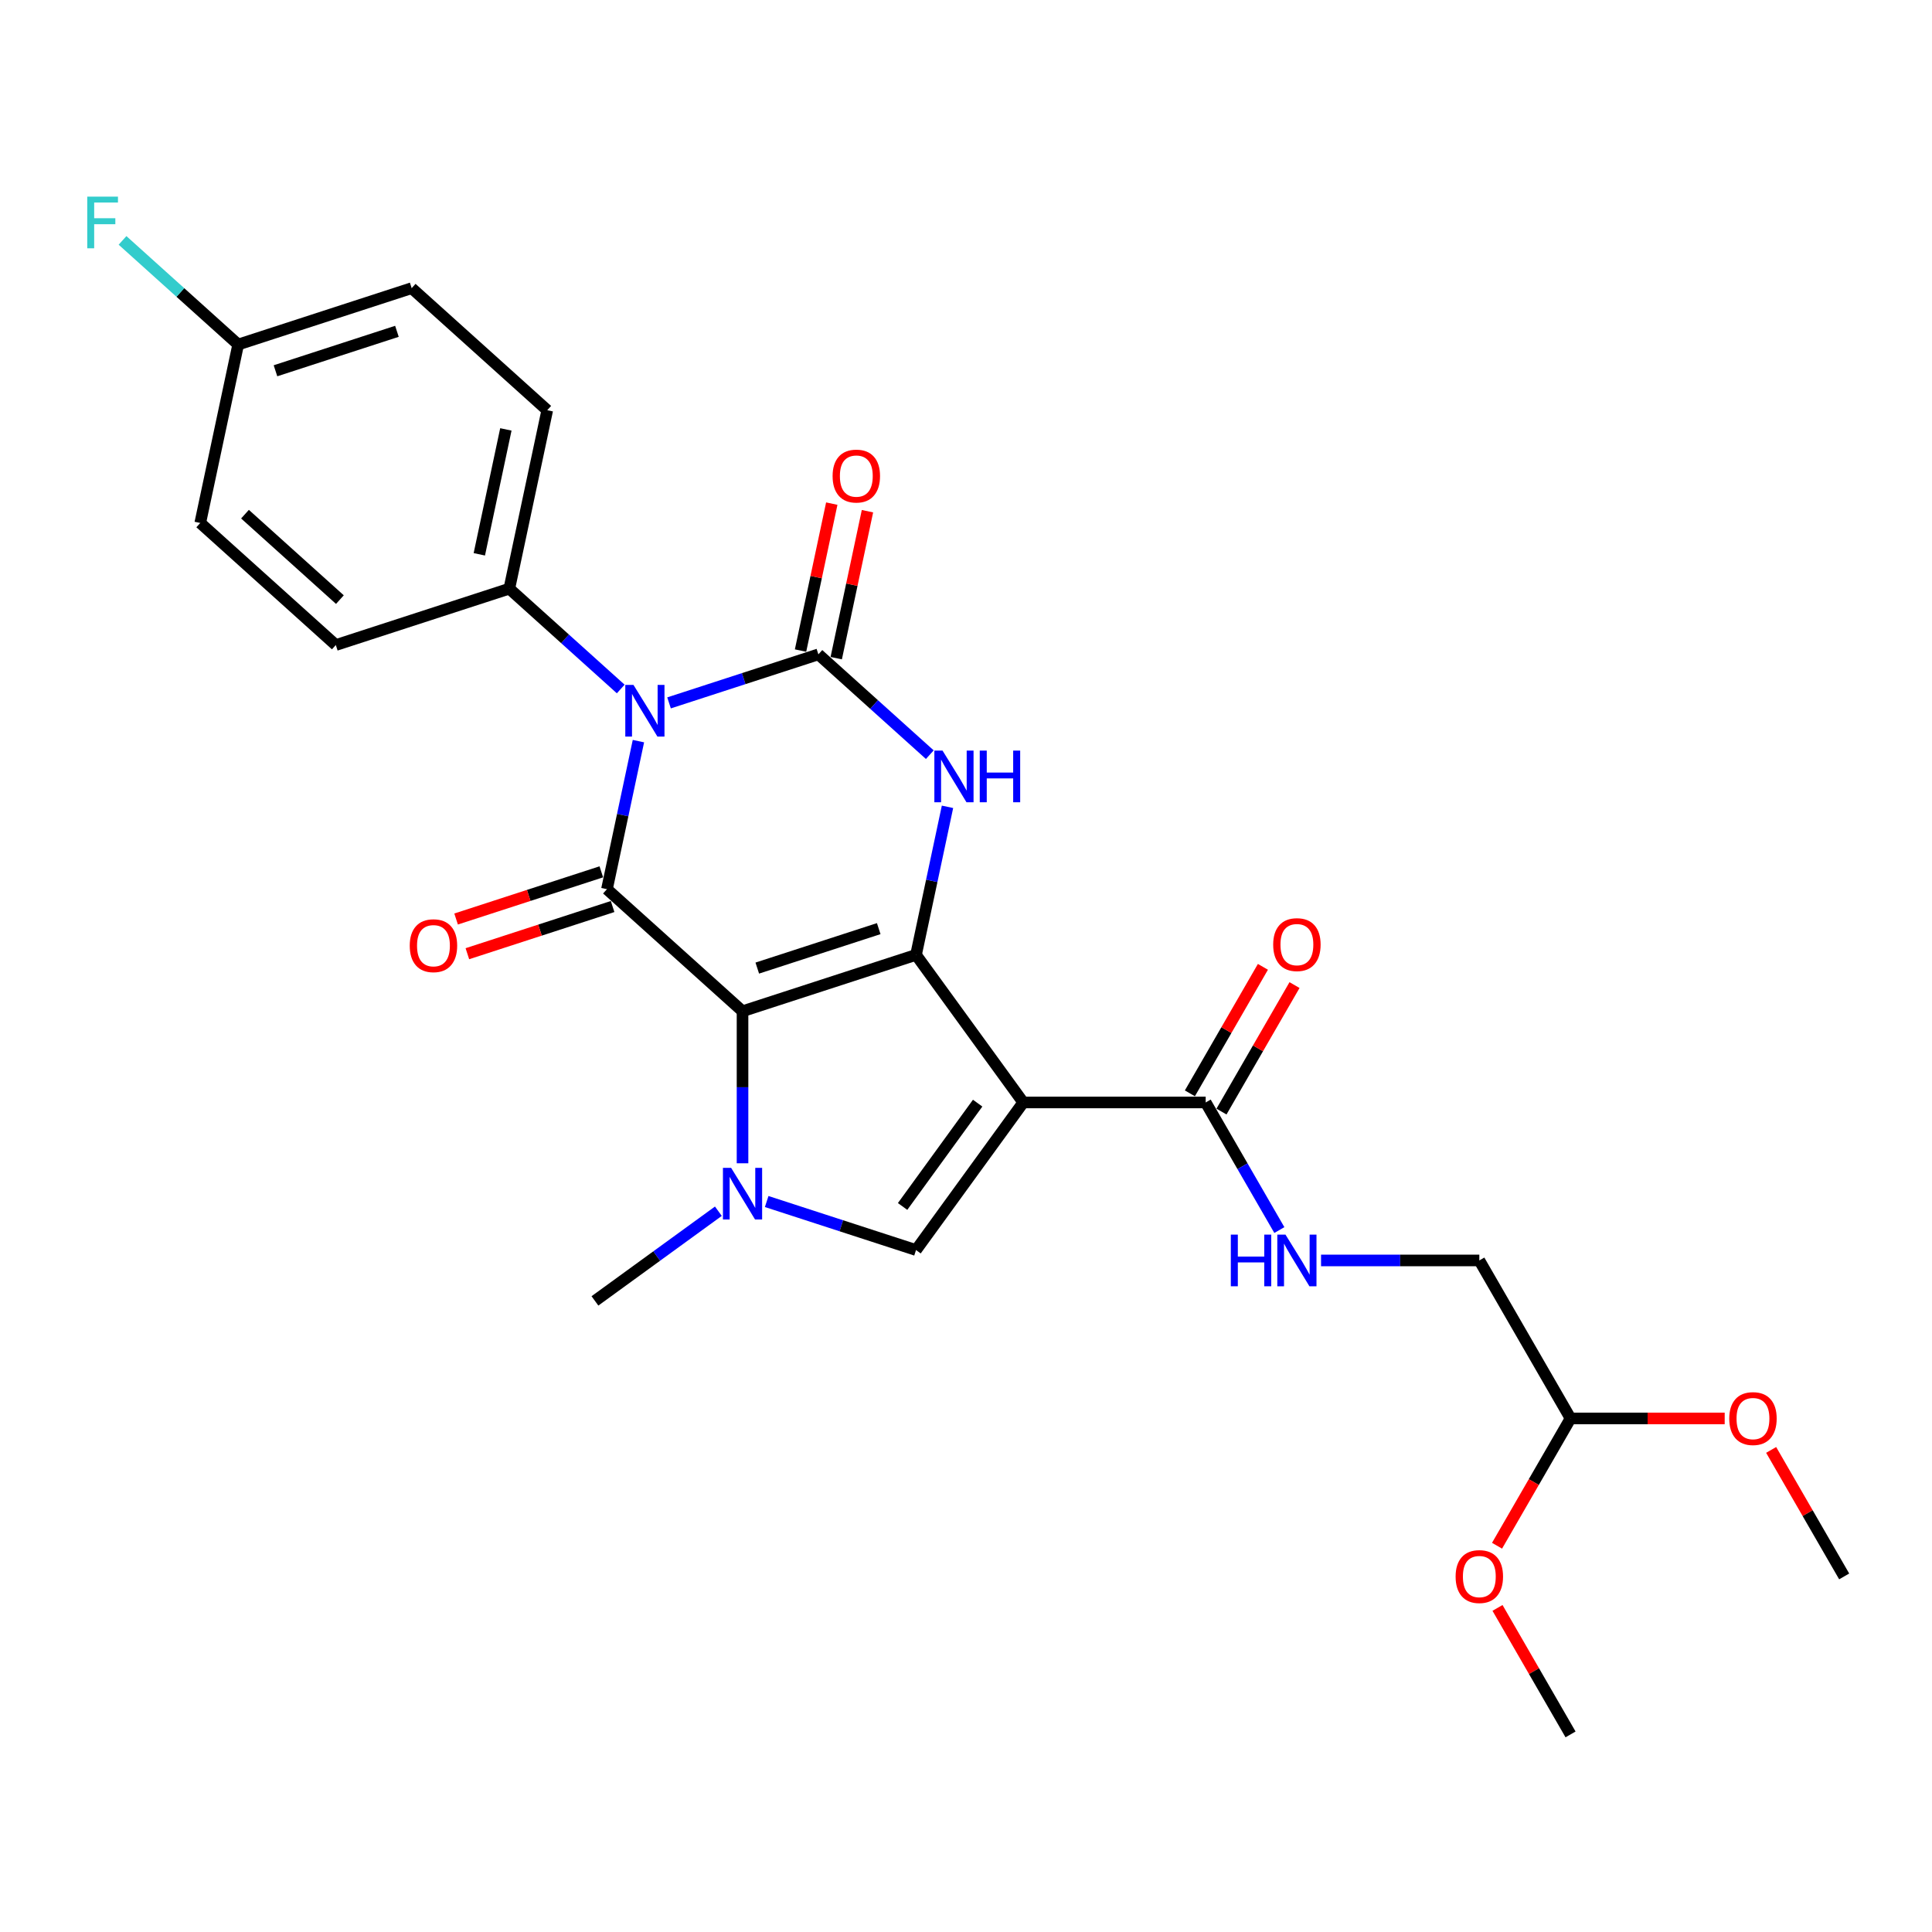 <?xml version='1.0' encoding='iso-8859-1'?>
<svg version='1.1' baseProfile='full'
              xmlns='http://www.w3.org/2000/svg'
                      xmlns:rdkit='http://www.rdkit.org/xml'
                      xmlns:xlink='http://www.w3.org/1999/xlink'
                  xml:space='preserve'
width='1000px' height='1000px' viewBox='0 0 1000 1000'>
<!-- END OF HEADER -->
<rect style='opacity:1.0;fill:#FFFFFF;stroke:none' width='1000' height='1000' x='0' y='0'> </rect>
<path class='bond-0' d='M 384.332,523.418 L 474.134,494.239' style='fill:none;fill-rule:evenodd;stroke:#000000;stroke-width:6px;stroke-linecap:butt;stroke-linejoin:miter;stroke-opacity:1' />
<path class='bond-0' d='M 391.966,501.081 L 454.828,480.656' style='fill:none;fill-rule:evenodd;stroke:#000000;stroke-width:6px;stroke-linecap:butt;stroke-linejoin:miter;stroke-opacity:1' />
<path class='bond-2' d='M 384.332,523.418 L 314.161,460.236' style='fill:none;fill-rule:evenodd;stroke:#000000;stroke-width:6px;stroke-linecap:butt;stroke-linejoin:miter;stroke-opacity:1' />
<path class='bond-5' d='M 384.332,523.418 L 384.332,562.765' style='fill:none;fill-rule:evenodd;stroke:#000000;stroke-width:6px;stroke-linecap:butt;stroke-linejoin:miter;stroke-opacity:1' />
<path class='bond-5' d='M 384.332,562.765 L 384.332,602.111' style='fill:none;fill-rule:evenodd;stroke:#0000FF;stroke-width:6px;stroke-linecap:butt;stroke-linejoin:miter;stroke-opacity:1' />
<path class='bond-3' d='M 474.134,494.239 L 529.636,570.63' style='fill:none;fill-rule:evenodd;stroke:#000000;stroke-width:6px;stroke-linecap:butt;stroke-linejoin:miter;stroke-opacity:1' />
<path class='bond-6' d='M 474.134,494.239 L 482.279,455.924' style='fill:none;fill-rule:evenodd;stroke:#000000;stroke-width:6px;stroke-linecap:butt;stroke-linejoin:miter;stroke-opacity:1' />
<path class='bond-6' d='M 482.279,455.924 L 490.423,417.609' style='fill:none;fill-rule:evenodd;stroke:#0000FF;stroke-width:6px;stroke-linecap:butt;stroke-linejoin:miter;stroke-opacity:1' />
<path class='bond-1' d='M 330.449,383.606 L 322.305,421.921' style='fill:none;fill-rule:evenodd;stroke:#0000FF;stroke-width:6px;stroke-linecap:butt;stroke-linejoin:miter;stroke-opacity:1' />
<path class='bond-1' d='M 322.305,421.921 L 314.161,460.236' style='fill:none;fill-rule:evenodd;stroke:#000000;stroke-width:6px;stroke-linecap:butt;stroke-linejoin:miter;stroke-opacity:1' />
<path class='bond-4' d='M 346.294,363.813 L 384.945,351.254' style='fill:none;fill-rule:evenodd;stroke:#0000FF;stroke-width:6px;stroke-linecap:butt;stroke-linejoin:miter;stroke-opacity:1' />
<path class='bond-4' d='M 384.945,351.254 L 423.595,338.696' style='fill:none;fill-rule:evenodd;stroke:#000000;stroke-width:6px;stroke-linecap:butt;stroke-linejoin:miter;stroke-opacity:1' />
<path class='bond-9' d='M 321.291,356.618 L 292.456,330.655' style='fill:none;fill-rule:evenodd;stroke:#0000FF;stroke-width:6px;stroke-linecap:butt;stroke-linejoin:miter;stroke-opacity:1' />
<path class='bond-9' d='M 292.456,330.655 L 263.622,304.693' style='fill:none;fill-rule:evenodd;stroke:#000000;stroke-width:6px;stroke-linecap:butt;stroke-linejoin:miter;stroke-opacity:1' />
<path class='bond-12' d='M 311.243,451.256 L 273.659,463.467' style='fill:none;fill-rule:evenodd;stroke:#000000;stroke-width:6px;stroke-linecap:butt;stroke-linejoin:miter;stroke-opacity:1' />
<path class='bond-12' d='M 273.659,463.467 L 236.076,475.679' style='fill:none;fill-rule:evenodd;stroke:#FF0000;stroke-width:6px;stroke-linecap:butt;stroke-linejoin:miter;stroke-opacity:1' />
<path class='bond-12' d='M 317.078,469.216 L 279.495,481.428' style='fill:none;fill-rule:evenodd;stroke:#000000;stroke-width:6px;stroke-linecap:butt;stroke-linejoin:miter;stroke-opacity:1' />
<path class='bond-12' d='M 279.495,481.428 L 241.911,493.639' style='fill:none;fill-rule:evenodd;stroke:#FF0000;stroke-width:6px;stroke-linecap:butt;stroke-linejoin:miter;stroke-opacity:1' />
<path class='bond-8' d='M 529.636,570.63 L 624.06,570.63' style='fill:none;fill-rule:evenodd;stroke:#000000;stroke-width:6px;stroke-linecap:butt;stroke-linejoin:miter;stroke-opacity:1' />
<path class='bond-27' d='M 529.636,570.63 L 474.134,647.021' style='fill:none;fill-rule:evenodd;stroke:#000000;stroke-width:6px;stroke-linecap:butt;stroke-linejoin:miter;stroke-opacity:1' />
<path class='bond-27' d='M 506.032,570.989 L 467.181,624.462' style='fill:none;fill-rule:evenodd;stroke:#000000;stroke-width:6px;stroke-linecap:butt;stroke-linejoin:miter;stroke-opacity:1' />
<path class='bond-11' d='M 432.832,340.659 L 440.915,302.628' style='fill:none;fill-rule:evenodd;stroke:#000000;stroke-width:6px;stroke-linecap:butt;stroke-linejoin:miter;stroke-opacity:1' />
<path class='bond-11' d='M 440.915,302.628 L 448.999,264.596' style='fill:none;fill-rule:evenodd;stroke:#FF0000;stroke-width:6px;stroke-linecap:butt;stroke-linejoin:miter;stroke-opacity:1' />
<path class='bond-11' d='M 414.359,336.733 L 422.443,298.701' style='fill:none;fill-rule:evenodd;stroke:#000000;stroke-width:6px;stroke-linecap:butt;stroke-linejoin:miter;stroke-opacity:1' />
<path class='bond-11' d='M 422.443,298.701 L 430.527,260.67' style='fill:none;fill-rule:evenodd;stroke:#FF0000;stroke-width:6px;stroke-linecap:butt;stroke-linejoin:miter;stroke-opacity:1' />
<path class='bond-28' d='M 423.595,338.696 L 452.43,364.659' style='fill:none;fill-rule:evenodd;stroke:#000000;stroke-width:6px;stroke-linecap:butt;stroke-linejoin:miter;stroke-opacity:1' />
<path class='bond-28' d='M 452.43,364.659 L 481.265,390.622' style='fill:none;fill-rule:evenodd;stroke:#0000FF;stroke-width:6px;stroke-linecap:butt;stroke-linejoin:miter;stroke-opacity:1' />
<path class='bond-7' d='M 396.833,621.905 L 435.484,634.463' style='fill:none;fill-rule:evenodd;stroke:#0000FF;stroke-width:6px;stroke-linecap:butt;stroke-linejoin:miter;stroke-opacity:1' />
<path class='bond-7' d='M 435.484,634.463 L 474.134,647.021' style='fill:none;fill-rule:evenodd;stroke:#000000;stroke-width:6px;stroke-linecap:butt;stroke-linejoin:miter;stroke-opacity:1' />
<path class='bond-17' d='M 371.83,626.926 L 339.885,650.135' style='fill:none;fill-rule:evenodd;stroke:#0000FF;stroke-width:6px;stroke-linecap:butt;stroke-linejoin:miter;stroke-opacity:1' />
<path class='bond-17' d='M 339.885,650.135 L 307.941,673.344' style='fill:none;fill-rule:evenodd;stroke:#000000;stroke-width:6px;stroke-linecap:butt;stroke-linejoin:miter;stroke-opacity:1' />
<path class='bond-10' d='M 624.06,570.63 L 643.125,603.652' style='fill:none;fill-rule:evenodd;stroke:#000000;stroke-width:6px;stroke-linecap:butt;stroke-linejoin:miter;stroke-opacity:1' />
<path class='bond-10' d='M 643.125,603.652 L 662.19,636.673' style='fill:none;fill-rule:evenodd;stroke:#0000FF;stroke-width:6px;stroke-linecap:butt;stroke-linejoin:miter;stroke-opacity:1' />
<path class='bond-13' d='M 632.238,575.351 L 651.139,542.613' style='fill:none;fill-rule:evenodd;stroke:#000000;stroke-width:6px;stroke-linecap:butt;stroke-linejoin:miter;stroke-opacity:1' />
<path class='bond-13' d='M 651.139,542.613 L 670.04,509.875' style='fill:none;fill-rule:evenodd;stroke:#FF0000;stroke-width:6px;stroke-linecap:butt;stroke-linejoin:miter;stroke-opacity:1' />
<path class='bond-13' d='M 615.883,565.909 L 634.784,533.171' style='fill:none;fill-rule:evenodd;stroke:#000000;stroke-width:6px;stroke-linecap:butt;stroke-linejoin:miter;stroke-opacity:1' />
<path class='bond-13' d='M 634.784,533.171 L 653.685,500.433' style='fill:none;fill-rule:evenodd;stroke:#FF0000;stroke-width:6px;stroke-linecap:butt;stroke-linejoin:miter;stroke-opacity:1' />
<path class='bond-14' d='M 263.622,304.693 L 283.253,212.332' style='fill:none;fill-rule:evenodd;stroke:#000000;stroke-width:6px;stroke-linecap:butt;stroke-linejoin:miter;stroke-opacity:1' />
<path class='bond-14' d='M 248.094,286.912 L 261.836,222.259' style='fill:none;fill-rule:evenodd;stroke:#000000;stroke-width:6px;stroke-linecap:butt;stroke-linejoin:miter;stroke-opacity:1' />
<path class='bond-15' d='M 263.622,304.693 L 173.819,333.871' style='fill:none;fill-rule:evenodd;stroke:#000000;stroke-width:6px;stroke-linecap:butt;stroke-linejoin:miter;stroke-opacity:1' />
<path class='bond-18' d='M 683.774,652.404 L 724.735,652.404' style='fill:none;fill-rule:evenodd;stroke:#0000FF;stroke-width:6px;stroke-linecap:butt;stroke-linejoin:miter;stroke-opacity:1' />
<path class='bond-18' d='M 724.735,652.404 L 765.697,652.404' style='fill:none;fill-rule:evenodd;stroke:#000000;stroke-width:6px;stroke-linecap:butt;stroke-linejoin:miter;stroke-opacity:1' />
<path class='bond-21' d='M 283.253,212.332 L 213.082,149.149' style='fill:none;fill-rule:evenodd;stroke:#000000;stroke-width:6px;stroke-linecap:butt;stroke-linejoin:miter;stroke-opacity:1' />
<path class='bond-20' d='M 173.819,333.871 L 103.648,270.689' style='fill:none;fill-rule:evenodd;stroke:#000000;stroke-width:6px;stroke-linecap:butt;stroke-linejoin:miter;stroke-opacity:1' />
<path class='bond-20' d='M 175.929,310.36 L 126.81,266.132' style='fill:none;fill-rule:evenodd;stroke:#000000;stroke-width:6px;stroke-linecap:butt;stroke-linejoin:miter;stroke-opacity:1' />
<path class='bond-16' d='M 812.909,734.178 L 765.697,652.404' style='fill:none;fill-rule:evenodd;stroke:#000000;stroke-width:6px;stroke-linecap:butt;stroke-linejoin:miter;stroke-opacity:1' />
<path class='bond-23' d='M 812.909,734.178 L 852.803,734.178' style='fill:none;fill-rule:evenodd;stroke:#000000;stroke-width:6px;stroke-linecap:butt;stroke-linejoin:miter;stroke-opacity:1' />
<path class='bond-23' d='M 852.803,734.178 L 892.697,734.178' style='fill:none;fill-rule:evenodd;stroke:#FF0000;stroke-width:6px;stroke-linecap:butt;stroke-linejoin:miter;stroke-opacity:1' />
<path class='bond-24' d='M 812.909,734.178 L 793.888,767.124' style='fill:none;fill-rule:evenodd;stroke:#000000;stroke-width:6px;stroke-linecap:butt;stroke-linejoin:miter;stroke-opacity:1' />
<path class='bond-24' d='M 793.888,767.124 L 774.866,800.07' style='fill:none;fill-rule:evenodd;stroke:#FF0000;stroke-width:6px;stroke-linecap:butt;stroke-linejoin:miter;stroke-opacity:1' />
<path class='bond-19' d='M 123.28,178.328 L 103.648,270.689' style='fill:none;fill-rule:evenodd;stroke:#000000;stroke-width:6px;stroke-linecap:butt;stroke-linejoin:miter;stroke-opacity:1' />
<path class='bond-22' d='M 123.28,178.328 L 93.35,151.379' style='fill:none;fill-rule:evenodd;stroke:#000000;stroke-width:6px;stroke-linecap:butt;stroke-linejoin:miter;stroke-opacity:1' />
<path class='bond-22' d='M 93.35,151.379 L 63.42,124.43' style='fill:none;fill-rule:evenodd;stroke:#33CCCC;stroke-width:6px;stroke-linecap:butt;stroke-linejoin:miter;stroke-opacity:1' />
<path class='bond-29' d='M 123.28,178.328 L 213.082,149.149' style='fill:none;fill-rule:evenodd;stroke:#000000;stroke-width:6px;stroke-linecap:butt;stroke-linejoin:miter;stroke-opacity:1' />
<path class='bond-29' d='M 142.586,191.912 L 205.448,171.487' style='fill:none;fill-rule:evenodd;stroke:#000000;stroke-width:6px;stroke-linecap:butt;stroke-linejoin:miter;stroke-opacity:1' />
<path class='bond-25' d='M 916.743,750.476 L 935.644,783.214' style='fill:none;fill-rule:evenodd;stroke:#FF0000;stroke-width:6px;stroke-linecap:butt;stroke-linejoin:miter;stroke-opacity:1' />
<path class='bond-25' d='M 935.644,783.214 L 954.545,815.952' style='fill:none;fill-rule:evenodd;stroke:#000000;stroke-width:6px;stroke-linecap:butt;stroke-linejoin:miter;stroke-opacity:1' />
<path class='bond-26' d='M 775.106,832.25 L 794.008,864.988' style='fill:none;fill-rule:evenodd;stroke:#FF0000;stroke-width:6px;stroke-linecap:butt;stroke-linejoin:miter;stroke-opacity:1' />
<path class='bond-26' d='M 794.008,864.988 L 812.909,897.726' style='fill:none;fill-rule:evenodd;stroke:#000000;stroke-width:6px;stroke-linecap:butt;stroke-linejoin:miter;stroke-opacity:1' />
<path  class='atom-2' d='M 327.882 354.504
L 336.644 368.668
Q 337.513 370.066, 338.91 372.596
Q 340.308 375.127, 340.383 375.278
L 340.383 354.504
L 343.934 354.504
L 343.934 381.245
L 340.27 381.245
L 330.865 365.76
Q 329.77 363.947, 328.599 361.869
Q 327.466 359.792, 327.126 359.15
L 327.126 381.245
L 323.651 381.245
L 323.651 354.504
L 327.882 354.504
' fill='#0000FF'/>
<path  class='atom-6' d='M 378.421 604.472
L 387.183 618.636
Q 388.052 620.033, 389.449 622.564
Q 390.847 625.094, 390.922 625.245
L 390.922 604.472
L 394.473 604.472
L 394.473 631.213
L 390.809 631.213
L 381.404 615.727
Q 380.309 613.914, 379.138 611.837
Q 378.005 609.76, 377.665 609.118
L 377.665 631.213
L 374.19 631.213
L 374.19 604.472
L 378.421 604.472
' fill='#0000FF'/>
<path  class='atom-7' d='M 487.855 388.508
L 496.618 402.672
Q 497.487 404.069, 498.884 406.6
Q 500.282 409.13, 500.357 409.281
L 500.357 388.508
L 503.908 388.508
L 503.908 415.249
L 500.244 415.249
L 490.839 399.763
Q 489.744 397.95, 488.573 395.873
Q 487.44 393.796, 487.1 393.154
L 487.1 415.249
L 483.625 415.249
L 483.625 388.508
L 487.855 388.508
' fill='#0000FF'/>
<path  class='atom-7' d='M 507.118 388.508
L 510.744 388.508
L 510.744 399.877
L 524.417 399.877
L 524.417 388.508
L 528.042 388.508
L 528.042 415.249
L 524.417 415.249
L 524.417 402.898
L 510.744 402.898
L 510.744 415.249
L 507.118 415.249
L 507.118 388.508
' fill='#0000FF'/>
<path  class='atom-11' d='M 637.072 639.034
L 640.698 639.034
L 640.698 650.402
L 654.37 650.402
L 654.37 639.034
L 657.996 639.034
L 657.996 665.775
L 654.37 665.775
L 654.37 653.424
L 640.698 653.424
L 640.698 665.775
L 637.072 665.775
L 637.072 639.034
' fill='#0000FF'/>
<path  class='atom-11' d='M 665.361 639.034
L 674.124 653.197
Q 674.993 654.595, 676.39 657.125
Q 677.788 659.656, 677.863 659.807
L 677.863 639.034
L 681.413 639.034
L 681.413 665.775
L 677.75 665.775
L 668.345 650.289
Q 667.25 648.476, 666.079 646.399
Q 664.946 644.321, 664.606 643.679
L 664.606 665.775
L 661.131 665.775
L 661.131 639.034
L 665.361 639.034
' fill='#0000FF'/>
<path  class='atom-12' d='M 430.952 246.411
Q 430.952 239.99, 434.125 236.402
Q 437.298 232.814, 443.227 232.814
Q 449.157 232.814, 452.33 236.402
Q 455.503 239.99, 455.503 246.411
Q 455.503 252.907, 452.292 256.609
Q 449.082 260.272, 443.227 260.272
Q 437.335 260.272, 434.125 256.609
Q 430.952 252.945, 430.952 246.411
M 443.227 257.251
Q 447.306 257.251, 449.497 254.531
Q 451.726 251.774, 451.726 246.411
Q 451.726 241.161, 449.497 238.517
Q 447.306 235.835, 443.227 235.835
Q 439.148 235.835, 436.92 238.479
Q 434.729 241.123, 434.729 246.411
Q 434.729 251.812, 436.92 254.531
Q 439.148 257.251, 443.227 257.251
' fill='#FF0000'/>
<path  class='atom-13' d='M 212.082 489.49
Q 212.082 483.069, 215.255 479.481
Q 218.428 475.893, 224.358 475.893
Q 230.288 475.893, 233.46 479.481
Q 236.633 483.069, 236.633 489.49
Q 236.633 495.987, 233.422 499.688
Q 230.212 503.352, 224.358 503.352
Q 218.466 503.352, 215.255 499.688
Q 212.082 496.024, 212.082 489.49
M 224.358 500.33
Q 228.437 500.33, 230.627 497.611
Q 232.856 494.853, 232.856 489.49
Q 232.856 484.24, 230.627 481.596
Q 228.437 478.915, 224.358 478.915
Q 220.279 478.915, 218.05 481.558
Q 215.859 484.202, 215.859 489.49
Q 215.859 494.891, 218.05 497.611
Q 220.279 500.33, 224.358 500.33
' fill='#FF0000'/>
<path  class='atom-14' d='M 658.997 488.932
Q 658.997 482.511, 662.17 478.923
Q 665.342 475.335, 671.272 475.335
Q 677.202 475.335, 680.375 478.923
Q 683.547 482.511, 683.547 488.932
Q 683.547 495.428, 680.337 499.13
Q 677.127 502.793, 671.272 502.793
Q 665.38 502.793, 662.17 499.13
Q 658.997 495.466, 658.997 488.932
M 671.272 499.772
Q 675.351 499.772, 677.542 497.052
Q 679.771 494.295, 679.771 488.932
Q 679.771 483.682, 677.542 481.038
Q 675.351 478.356, 671.272 478.356
Q 667.193 478.356, 664.965 481
Q 662.774 483.644, 662.774 488.932
Q 662.774 494.333, 664.965 497.052
Q 667.193 499.772, 671.272 499.772
' fill='#FF0000'/>
<path  class='atom-23' d='M 45.158 101.775
L 61.059 101.775
L 61.059 104.835
L 48.746 104.835
L 48.746 112.955
L 59.699 112.955
L 59.699 116.052
L 48.746 116.052
L 48.746 128.516
L 45.158 128.516
L 45.158 101.775
' fill='#33CCCC'/>
<path  class='atom-24' d='M 895.058 734.254
Q 895.058 727.833, 898.231 724.245
Q 901.403 720.657, 907.333 720.657
Q 913.263 720.657, 916.436 724.245
Q 919.608 727.833, 919.608 734.254
Q 919.608 740.75, 916.398 744.451
Q 913.188 748.115, 907.333 748.115
Q 901.441 748.115, 898.231 744.451
Q 895.058 740.788, 895.058 734.254
M 907.333 745.094
Q 911.412 745.094, 913.603 742.374
Q 915.831 739.617, 915.831 734.254
Q 915.831 729.004, 913.603 726.36
Q 911.412 723.678, 907.333 723.678
Q 903.254 723.678, 901.026 726.322
Q 898.835 728.966, 898.835 734.254
Q 898.835 739.655, 901.026 742.374
Q 903.254 745.094, 907.333 745.094
' fill='#FF0000'/>
<path  class='atom-25' d='M 753.422 816.028
Q 753.422 809.607, 756.594 806.019
Q 759.767 802.43, 765.697 802.43
Q 771.627 802.43, 774.799 806.019
Q 777.972 809.607, 777.972 816.028
Q 777.972 822.524, 774.761 826.225
Q 771.551 829.889, 765.697 829.889
Q 759.805 829.889, 756.594 826.225
Q 753.422 822.562, 753.422 816.028
M 765.697 826.867
Q 769.776 826.867, 771.966 824.148
Q 774.195 821.391, 774.195 816.028
Q 774.195 810.778, 771.966 808.134
Q 769.776 805.452, 765.697 805.452
Q 761.618 805.452, 759.389 808.096
Q 757.199 810.74, 757.199 816.028
Q 757.199 821.429, 759.389 824.148
Q 761.618 826.867, 765.697 826.867
' fill='#FF0000'/>
</svg>
